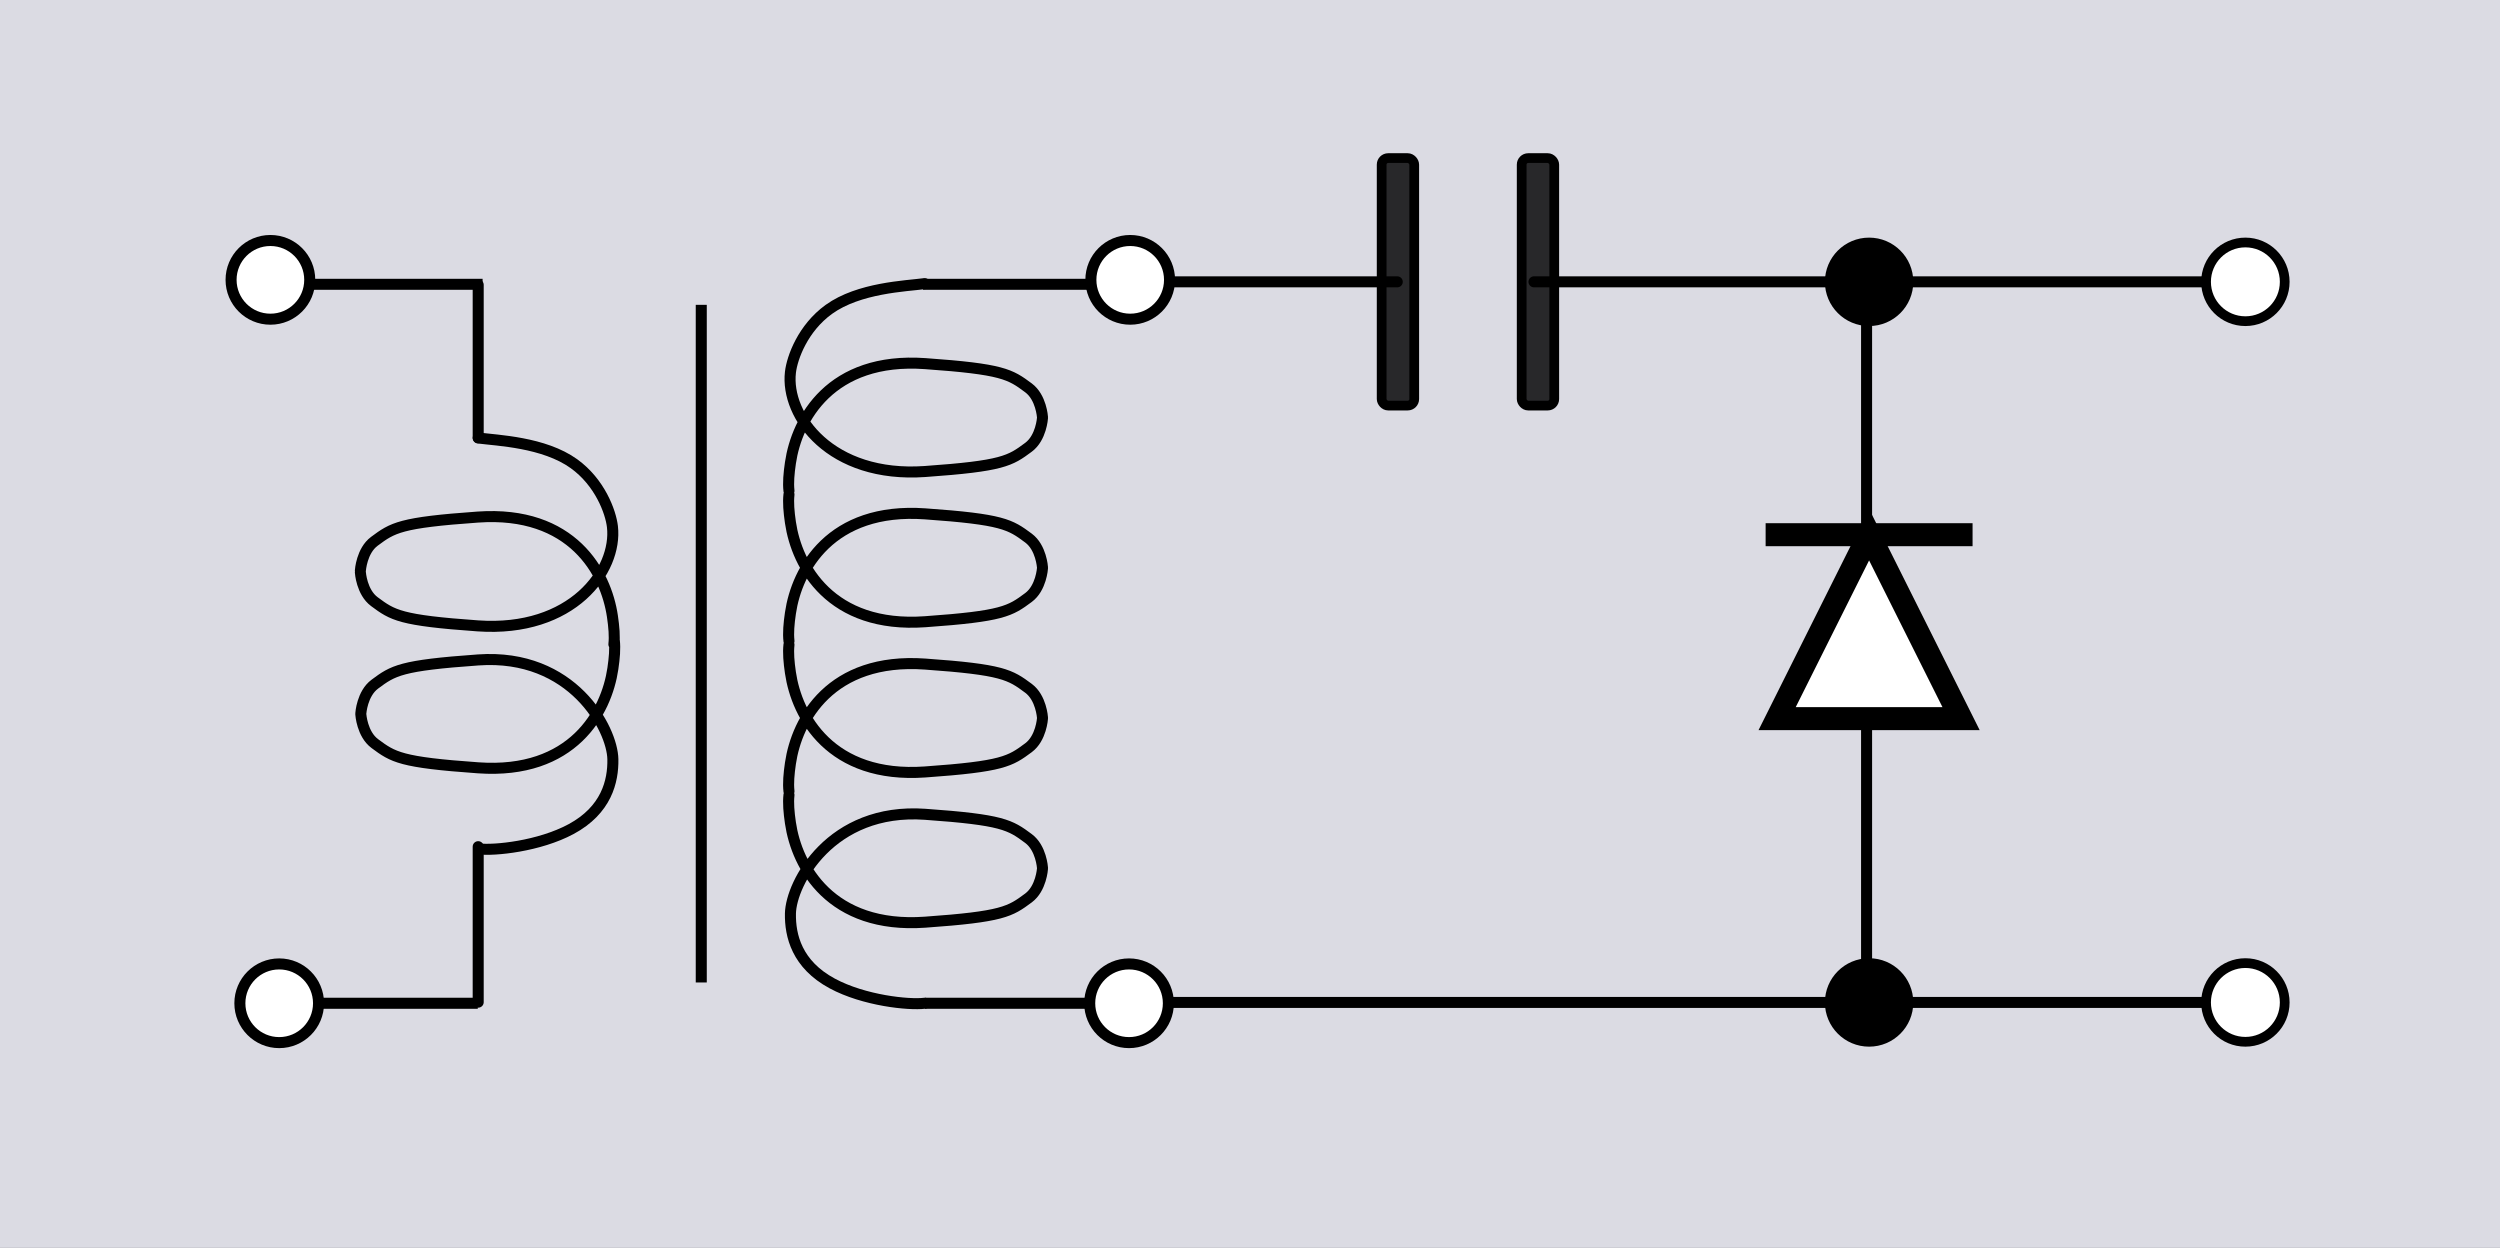 <?xml version="1.0" encoding="UTF-8" standalone="no"?>
<!-- Created with Inkscape (http://www.inkscape.org/) -->
<svg
   xmlns:dc="http://purl.org/dc/elements/1.1/"
   xmlns:cc="http://creativecommons.org/ns#"
   xmlns:rdf="http://www.w3.org/1999/02/22-rdf-syntax-ns#"
   xmlns:svg="http://www.w3.org/2000/svg"
   xmlns="http://www.w3.org/2000/svg"
   xmlns:xlink="http://www.w3.org/1999/xlink"
   xmlns:sodipodi="http://sodipodi.sourceforge.net/DTD/sodipodi-0.dtd"
   xmlns:inkscape="http://www.inkscape.org/namespaces/inkscape"
   version="1.0"
   width="385.244"
   height="192.282"
   id="svg5279"
   sodipodi:version="0.32"
   inkscape:version="0.46"
   sodipodi:docname="Villard circuit.svg"
   inkscape:output_extension="org.inkscape.output.svg.inkscape">
  <rect width="100%" height="100%" fill="#808080" stroke="none"/>
  <sodipodi:namedview
     inkscape:window-height="960"
     inkscape:window-width="1272"
     inkscape:pageshadow="2"
     inkscape:pageopacity="0.0"
     guidetolerance="10.0"
     gridtolerance="10.0"
     objecttolerance="10.0"
     borderopacity="1.0"
     bordercolor="#666666"
     pagecolor="#ffffff"
     id="base"
     showgrid="false"
     inkscape:zoom="1.2417144"
     inkscape:cx="257.38959"
     inkscape:cy="53.205877"
     inkscape:window-x="0"
     inkscape:window-y="0"
     inkscape:current-layer="svg5279"
     showguides="true"
     inkscape:guide-bbox="true" />
  <defs
     id="defs5281">
    <inkscape:path-effect
       bendpath-nodetypes="cc"
       prop_scale="1"
       bendpath="M 1185.82,1388.16 C 1230.41,1348.66 1270.41,1353.01 1305.89,1389.46 "
       id="path-effect4095"
       effect="bend_path" />
    <inkscape:path-effect
       bendpath-nodetypes="cc"
       prop_scale="1"
       bendpath="M 1075.91,1344.31 C 1120.5,1304.81 1160.5,1309.16 1195.98,1345.61 "
       id="path-effect4080"
       effect="bend_path" />
    <inkscape:path-effect
       effect="bend_path"
       id="path-effect3240"
       bendpath="M 1248.08,1162.54 C 1292.67,1123.04 1332.67,1127.39 1368.15,1163.84 "
       prop_scale="1"
       bendpath-nodetypes="cc" />
    <marker
       inkscape:stockid="Arrow2Lend"
       orient="auto"
       refY="0"
       refX="0"
       id="Arrow2Lend"
       style="overflow:visible">
      <path
         id="path3460"
         style="font-size:12px;fill-rule:evenodd;stroke-width:0.625;stroke-linejoin:round"
         d="M 8.719,4.034 L -2.207,0.016 L 8.719,-4.002 C 6.973,-1.63 6.983,1.616 8.719,4.034 z"
         transform="matrix(-1.1,0,0,-1.1,-1.1,0)" />
    </marker>
    <linearGradient
       inkscape:collect="always"
       id="linearGradient3701">
      <stop
         style="stop-color:#000000;stop-opacity:1;"
         offset="0"
         id="stop3703" />
      <stop
         style="stop-color:#000000;stop-opacity:0;"
         offset="1"
         id="stop3705" />
    </linearGradient>
    <inkscape:perspective
       sodipodi:type="inkscape:persp3d"
       inkscape:vp_x="0 : 526.18109 : 1"
       inkscape:vp_y="0 : 1000 : 0"
       inkscape:vp_z="744.09448 : 526.18109 : 1"
       inkscape:persp3d-origin="372.04724 : 350.78739 : 1"
       id="perspective2721" />
    <linearGradient
       inkscape:collect="always"
       xlink:href="#linearGradient3701"
       id="linearGradient3713"
       x1="204.577"
       y1="178.076"
       x2="235.344"
       y2="178.076"
       gradientUnits="userSpaceOnUse" />
  </defs>
  <rect
     style="fill:#dbdbe3;fill-opacity:1;stroke:none;stroke-width:1.5;stroke-miterlimit:4;stroke-dasharray:none;stroke-opacity:1"
     id="rect6350"
     y="0"
     x="0"
     ry="5.237"
     rx="0"
     height="192.282"
     width="385.244" />
  <g
     id="g4206"
     transform="matrix(-1,0,0,-1,202.374,-57.931)"
     style="fill:#000000;fill-opacity:0.816;stroke:#000000;stroke-opacity:1">
    <rect
       style="fill:#000000;fill-opacity:0.816;stroke:#000000;stroke-width:1.5;stroke-miterlimit:4.1;stroke-dasharray:none;stroke-opacity:1"
       id="rect4208"
       y="-120.429"
       x="-37.132"
       ry="1.004"
       height="38.136"
       width="5.018" />
    <rect
       style="fill:#000000;fill-opacity:0.816;stroke:#000000;stroke-width:1.5;stroke-miterlimit:4.1;stroke-dasharray:none;stroke-opacity:1"
       id="rect4210"
       y="-120.429"
       x="-15.555"
       ry="1.004"
       height="38.136"
       width="5.018" />
  </g>
  <path
     style="fill:#000000;fill-opacity:1;stroke:#000000;stroke-width:1.5;stroke-miterlimit:4;stroke-dasharray:none;stroke-opacity:1"
     id="path6955"
     d="M 294.085,154.475 C 294.086,157.823 291.372,160.538 288.024,160.538 C 284.675,160.538 281.961,157.823 281.963,154.475 C 281.961,151.127 284.675,148.411 288.024,148.411 C 291.372,148.411 294.086,151.127 294.085,154.475 L 294.085,154.475 z" />
  <path
     style="fill:#000000;fill-opacity:1;stroke:#000000;stroke-width:1.5;stroke-miterlimit:4;stroke-dasharray:none;stroke-opacity:1"
     id="path6957"
     d="M 294.085,43.43 C 294.086,46.778 291.372,49.494 288.024,49.494 C 284.675,49.494 281.961,46.778 281.963,43.43 C 281.961,40.082 284.675,37.367 288.024,37.367 C 291.372,37.367 294.086,40.082 294.085,43.43 L 294.085,43.43 z" />
  <g
     id="g9522"
     transform="matrix(0,-1,1,0,-284.573,343.558)">
    <path
       sodipodi:nodetypes="cccc"
       id="path9524"
       d="M 261.163,572.596 L 232.817,586.77 L 232.817,558.423 L 261.163,572.596 z"
       style="fill:#ffffff;fill-opacity:1;fill-rule:nonzero;stroke:#000000;stroke-width:3.543;stroke-linecap:square;stroke-miterlimit:4;stroke-dashoffset:0;stroke-opacity:1;display:inline" />
    <path
       sodipodi:nodetypes="cc"
       id="path9526"
       d="M 261.163,558.423 L 261.163,586.77"
       style="fill:none;fill-opacity:0.75;fill-rule:evenodd;stroke:#000000;stroke-width:3.543;stroke-linecap:square;stroke-linejoin:miter;stroke-miterlimit:4;stroke-opacity:1;display:inline" />
  </g>
  <path
     style="opacity:1;fill:none;fill-opacity:1;fill-rule:nonzero;stroke:#000000;stroke-width:1.7;stroke-linecap:round;stroke-linejoin:miter;stroke-miterlimit:10.433;stroke-dasharray:none;stroke-dashoffset:0;stroke-opacity:1"
     d="M 174.313,43.43 L 215.314,43.43"
     id="path9724" />
  <path
     style="opacity:1;fill:none;fill-opacity:1;fill-rule:nonzero;stroke:#000000;stroke-width:1.7;stroke-linecap:round;stroke-linejoin:miter;stroke-miterlimit:10.433;stroke-dasharray:none;stroke-dashoffset:0;stroke-opacity:1"
     d="M 236.384,43.43 L 349.137,43.43"
     id="path9726" />
  <path
     style="opacity:1;fill:none;fill-opacity:1;fill-rule:nonzero;stroke:#000000;stroke-width:1.7;stroke-linecap:round;stroke-linejoin:miter;stroke-miterlimit:10.433;stroke-dasharray:none;stroke-dashoffset:0;stroke-opacity:1"
     d="M 287.636,43.43 L 287.636,83.292"
     id="path9730" />
  <path
     style="opacity:1;fill:none;fill-opacity:1;fill-rule:nonzero;stroke:#000000;stroke-width:1.7;stroke-linecap:round;stroke-linejoin:miter;stroke-miterlimit:10.433;stroke-dasharray:none;stroke-dashoffset:0;stroke-opacity:1"
     d="M 287.636,112.335 L 287.636,154.475"
     id="path9732" />
  <path
     style="opacity:1;fill:none;fill-opacity:1;fill-rule:nonzero;stroke:#000000;stroke-width:1.7;stroke-linecap:round;stroke-linejoin:miter;stroke-miterlimit:10.433;stroke-dasharray:none;stroke-dashoffset:0;stroke-opacity:1"
     d="M 175.452,154.475 L 349.137,154.475"
     id="path9734" />
  <g
     id="g3740"
     transform="translate(-869.765,-1486.399)">
    <path
       style="fill:none;fill-rule:evenodd;stroke:#000000;stroke-width:1.7;stroke-linecap:butt;stroke-linejoin:miter;stroke-miterlimit:4;stroke-dasharray:none;stroke-dashoffset:0.8;stroke-opacity:1"
       d="M 977.828,1533.373 L 977.828,1637.795"
       id="path3666" />
    <path
       id="path3668"
       d="M 944.134,1530.21 C 917.573,1530.21 917.573,1530.21 917.573,1530.21"
       style="fill:none;fill-rule:evenodd;stroke:#000000;stroke-width:1.7;stroke-linecap:butt;stroke-linejoin:miter;stroke-miterlimit:4;stroke-dasharray:none;stroke-opacity:1" />
    <path
       id="path3670"
       d="M 1012.004,1530.21 C 1039.75,1530.21 1039.75,1530.21 1039.75,1530.21"
       style="fill:none;fill-rule:evenodd;stroke:#000000;stroke-width:1.7;stroke-linecap:butt;stroke-linejoin:miter;stroke-miterlimit:4;stroke-dasharray:none;stroke-opacity:1" />
    <path
       id="path3672"
       d="M 943.388,1641 C 918.864,1641 918.864,1641 918.864,1641"
       style="fill:none;fill-rule:evenodd;stroke:#000000;stroke-width:1.7;stroke-linecap:butt;stroke-linejoin:miter;stroke-miterlimit:4;stroke-dasharray:none;stroke-opacity:1" />
    <path
       id="path3674"
       d="M 1012.303,1641 C 1039.586,1641 1039.586,1641 1039.586,1641"
       style="fill:none;fill-rule:evenodd;stroke:#000000;stroke-width:1.7;stroke-linecap:butt;stroke-linejoin:miter;stroke-miterlimit:4;stroke-dasharray:none;stroke-opacity:1" />
    <path
       d="M 905.373,1529.523 C 905.372,1532.871 908.086,1535.586 911.434,1535.586 C 914.782,1535.586 917.496,1532.871 917.495,1529.523 C 917.496,1526.174 914.782,1523.459 911.434,1523.459 C 908.086,1523.459 905.372,1526.174 905.373,1529.523 L 905.373,1529.523 z"
       id="path3676"
       style="fill:#ffffff;fill-opacity:1;stroke:#000000;stroke-width:1.7;stroke-miterlimit:4;stroke-dasharray:none;stroke-opacity:1;display:inline" />
    <path
       d="M 906.729,1641 C 906.728,1644.348 909.442,1647.063 912.79,1647.063 C 916.138,1647.063 918.852,1644.348 918.851,1641 C 918.852,1637.652 916.138,1634.937 912.79,1634.937 C 909.442,1634.937 906.728,1637.652 906.729,1641 L 906.729,1641 z"
       id="path3678"
       style="fill:#ffffff;fill-opacity:1;stroke:#000000;stroke-width:1.7;stroke-miterlimit:4;stroke-dasharray:none;stroke-opacity:1;display:inline" />
    <path
       d="M 1049.988,1529.523 C 1049.989,1532.871 1047.275,1535.586 1043.927,1535.586 C 1040.579,1535.586 1037.865,1532.871 1037.866,1529.523 C 1037.865,1526.174 1040.579,1523.459 1043.927,1523.459 C 1047.275,1523.459 1049.989,1526.174 1049.988,1529.523 L 1049.988,1529.523 z"
       id="path3680"
       style="fill:#ffffff;fill-opacity:1;stroke:#000000;stroke-width:1.7;stroke-miterlimit:4;stroke-dasharray:none;stroke-opacity:1;display:inline" />
    <path
       d="M 1049.809,1641 C 1049.81,1644.348 1047.096,1647.063 1043.748,1647.063 C 1040.399,1647.063 1037.685,1644.348 1037.687,1641 C 1037.685,1637.652 1040.399,1634.937 1043.748,1634.937 C 1047.096,1634.937 1049.81,1637.652 1049.809,1641 L 1049.809,1641 z"
       id="path3682"
       style="fill:#ffffff;fill-opacity:1;stroke:#000000;stroke-width:1.7;stroke-miterlimit:4;stroke-dasharray:none;stroke-opacity:1;display:inline" />
    <path
       sodipodi:nodetypes="csssccssssccsssccsssccsssccsssccssssccsssc"
       d="M 991.344,1562.034 C 991.206,1560.807 991.329,1559.37 991.569,1557.726 C 992.552,1550.971 997.769,1541.405 1012.312,1542.431 C 1024.29,1543.276 1025.417,1544.06 1028.254,1546.167 C 1030.221,1547.628 1030.408,1550.67 1030.408,1550.67 M 1012.254,1530.105 C 1009.326,1530.491 1002.12,1530.737 997.496,1534.069 C 993.49,1536.956 991.831,1541.501 991.569,1543.764 C 990.781,1550.544 997.769,1560.084 1012.312,1559.058 C 1024.29,1558.213 1025.417,1557.43 1028.254,1555.322 C 1030.221,1553.861 1030.408,1550.82 1030.408,1550.82 M 991.344,1585.184 C 991.206,1583.956 991.329,1582.519 991.569,1580.875 C 992.552,1574.12 997.769,1564.555 1012.312,1565.581 C 1024.29,1566.425 1025.417,1567.209 1028.254,1569.316 C 1030.221,1570.777 1030.408,1573.819 1030.408,1573.819 M 991.344,1562.604 C 991.206,1563.832 991.329,1565.268 991.569,1566.913 C 992.552,1573.668 997.769,1583.233 1012.312,1582.207 C 1024.29,1581.362 1025.417,1580.579 1028.254,1578.472 C 1030.221,1577.011 1030.408,1573.969 1030.408,1573.969 M 991.344,1608.333 C 991.206,1607.105 991.329,1605.669 991.569,1604.024 C 992.552,1597.269 997.769,1587.704 1012.312,1588.73 C 1024.29,1589.575 1025.417,1590.358 1028.254,1592.465 C 1030.221,1593.926 1030.408,1596.968 1030.408,1596.968 M 991.344,1585.754 C 991.206,1586.981 991.329,1588.418 991.569,1590.062 C 992.552,1596.817 997.769,1606.382 1012.312,1605.357 C 1024.29,1604.512 1025.417,1603.728 1028.254,1601.621 C 1030.221,1600.16 1030.408,1597.118 1030.408,1597.118 M 1012.254,1640.996 C 1009.821,1641.302 1002.917,1640.591 998.015,1637.952 C 992.562,1635.017 991.507,1630.586 991.569,1627.173 C 991.656,1622.497 997.769,1610.853 1012.312,1611.879 C 1024.29,1612.724 1025.417,1613.507 1028.254,1615.615 C 1030.221,1617.075 1030.408,1620.118 1030.408,1620.118 M 991.344,1608.903 C 991.206,1610.13 991.329,1611.567 991.569,1613.211 C 992.552,1619.966 997.769,1629.532 1012.312,1628.506 C 1024.29,1627.661 1025.417,1626.878 1028.254,1624.77 C 1030.221,1623.309 1030.408,1620.267 1030.408,1620.267"
       style="fill:none;fill-opacity:1;fill-rule:nonzero;stroke:#000000;stroke-width:1.7;stroke-linecap:round;stroke-linejoin:round;stroke-miterlimit:4;stroke-dasharray:none;stroke-dashoffset:0;stroke-opacity:1"
       id="path3684" />
    <path
       d="M 943.454,1553.891 C 946.381,1554.277 953.587,1554.523 958.211,1557.855 C 962.217,1560.742 963.876,1565.287 964.139,1567.55 C 964.926,1574.331 957.938,1583.87 943.395,1582.845 C 931.417,1582 930.29,1581.216 927.453,1579.109 C 925.486,1577.648 925.299,1574.606 925.299,1574.606 M 964.364,1585.682 C 964.502,1584.455 964.378,1583.018 964.139,1581.373 C 963.155,1574.619 957.938,1565.053 943.395,1566.079 C 931.417,1566.924 930.29,1567.707 927.453,1569.814 C 925.486,1571.275 925.299,1574.317 925.299,1574.317 M 943.522,1617.21 C 945.955,1617.516 952.86,1616.804 957.761,1614.166 C 963.214,1611.23 964.269,1606.799 964.207,1603.387 C 964.12,1598.711 958.007,1587.067 943.464,1588.092 C 931.486,1588.938 930.359,1589.721 927.522,1591.828 C 925.555,1593.289 925.368,1596.331 925.368,1596.331 M 964.432,1585.116 C 964.57,1586.344 964.447,1587.781 964.207,1589.425 C 963.224,1596.18 958.007,1605.745 943.464,1604.719 C 931.486,1603.875 930.359,1603.091 927.522,1600.984 C 925.555,1599.523 925.368,1596.481 925.368,1596.481"
       style="fill:none;fill-opacity:1;fill-rule:nonzero;stroke:#000000;stroke-width:1.7;stroke-linecap:round;stroke-linejoin:round;stroke-miterlimit:4;stroke-dasharray:none;stroke-dashoffset:0;stroke-opacity:1"
       id="path3714" />
    <path
       id="path3735"
       d="M 943.454,1530.297 L 943.454,1553.853"
       style="opacity:1;fill:none;fill-opacity:1;fill-rule:nonzero;stroke:#000000;stroke-width:1.7;stroke-linecap:round;stroke-linejoin:miter;stroke-miterlimit:10.433;stroke-dasharray:none;stroke-dashoffset:0;stroke-opacity:1" />
    <path
       id="path3738"
       d="M 943.454,1616.871 L 943.454,1640.83"
       style="opacity:1;fill:none;fill-opacity:1;fill-rule:nonzero;stroke:#000000;stroke-width:1.7;stroke-linecap:round;stroke-linejoin:miter;stroke-miterlimit:10.433;stroke-dasharray:none;stroke-dashoffset:0;stroke-opacity:1" />
  </g>
  <path
     style="fill:#ffffff;fill-opacity:1;stroke:#000000;stroke-width:1.5;stroke-miterlimit:4;stroke-dasharray:none;stroke-opacity:1"
     id="path7001"
     d="M 352.069,43.43 C 352.071,46.778 349.357,49.493 346.009,49.493 C 342.66,49.493 339.946,46.778 339.948,43.43 C 339.946,40.082 342.66,37.367 346.009,37.367 C 349.357,37.367 352.071,40.082 352.069,43.43 L 352.069,43.43 z" />
  <path
     style="fill:#ffffff;fill-opacity:1;stroke:#000000;stroke-width:1.5;stroke-miterlimit:4;stroke-dasharray:none;stroke-opacity:1"
     id="path9715"
     d="M 352.069,154.475 C 352.071,157.823 349.357,160.538 346.009,160.538 C 342.66,160.538 339.946,157.823 339.948,154.475 C 339.946,151.126 342.66,148.412 346.009,148.412 C 349.357,148.412 352.071,151.126 352.069,154.475 L 352.069,154.475 z" />
</svg>
